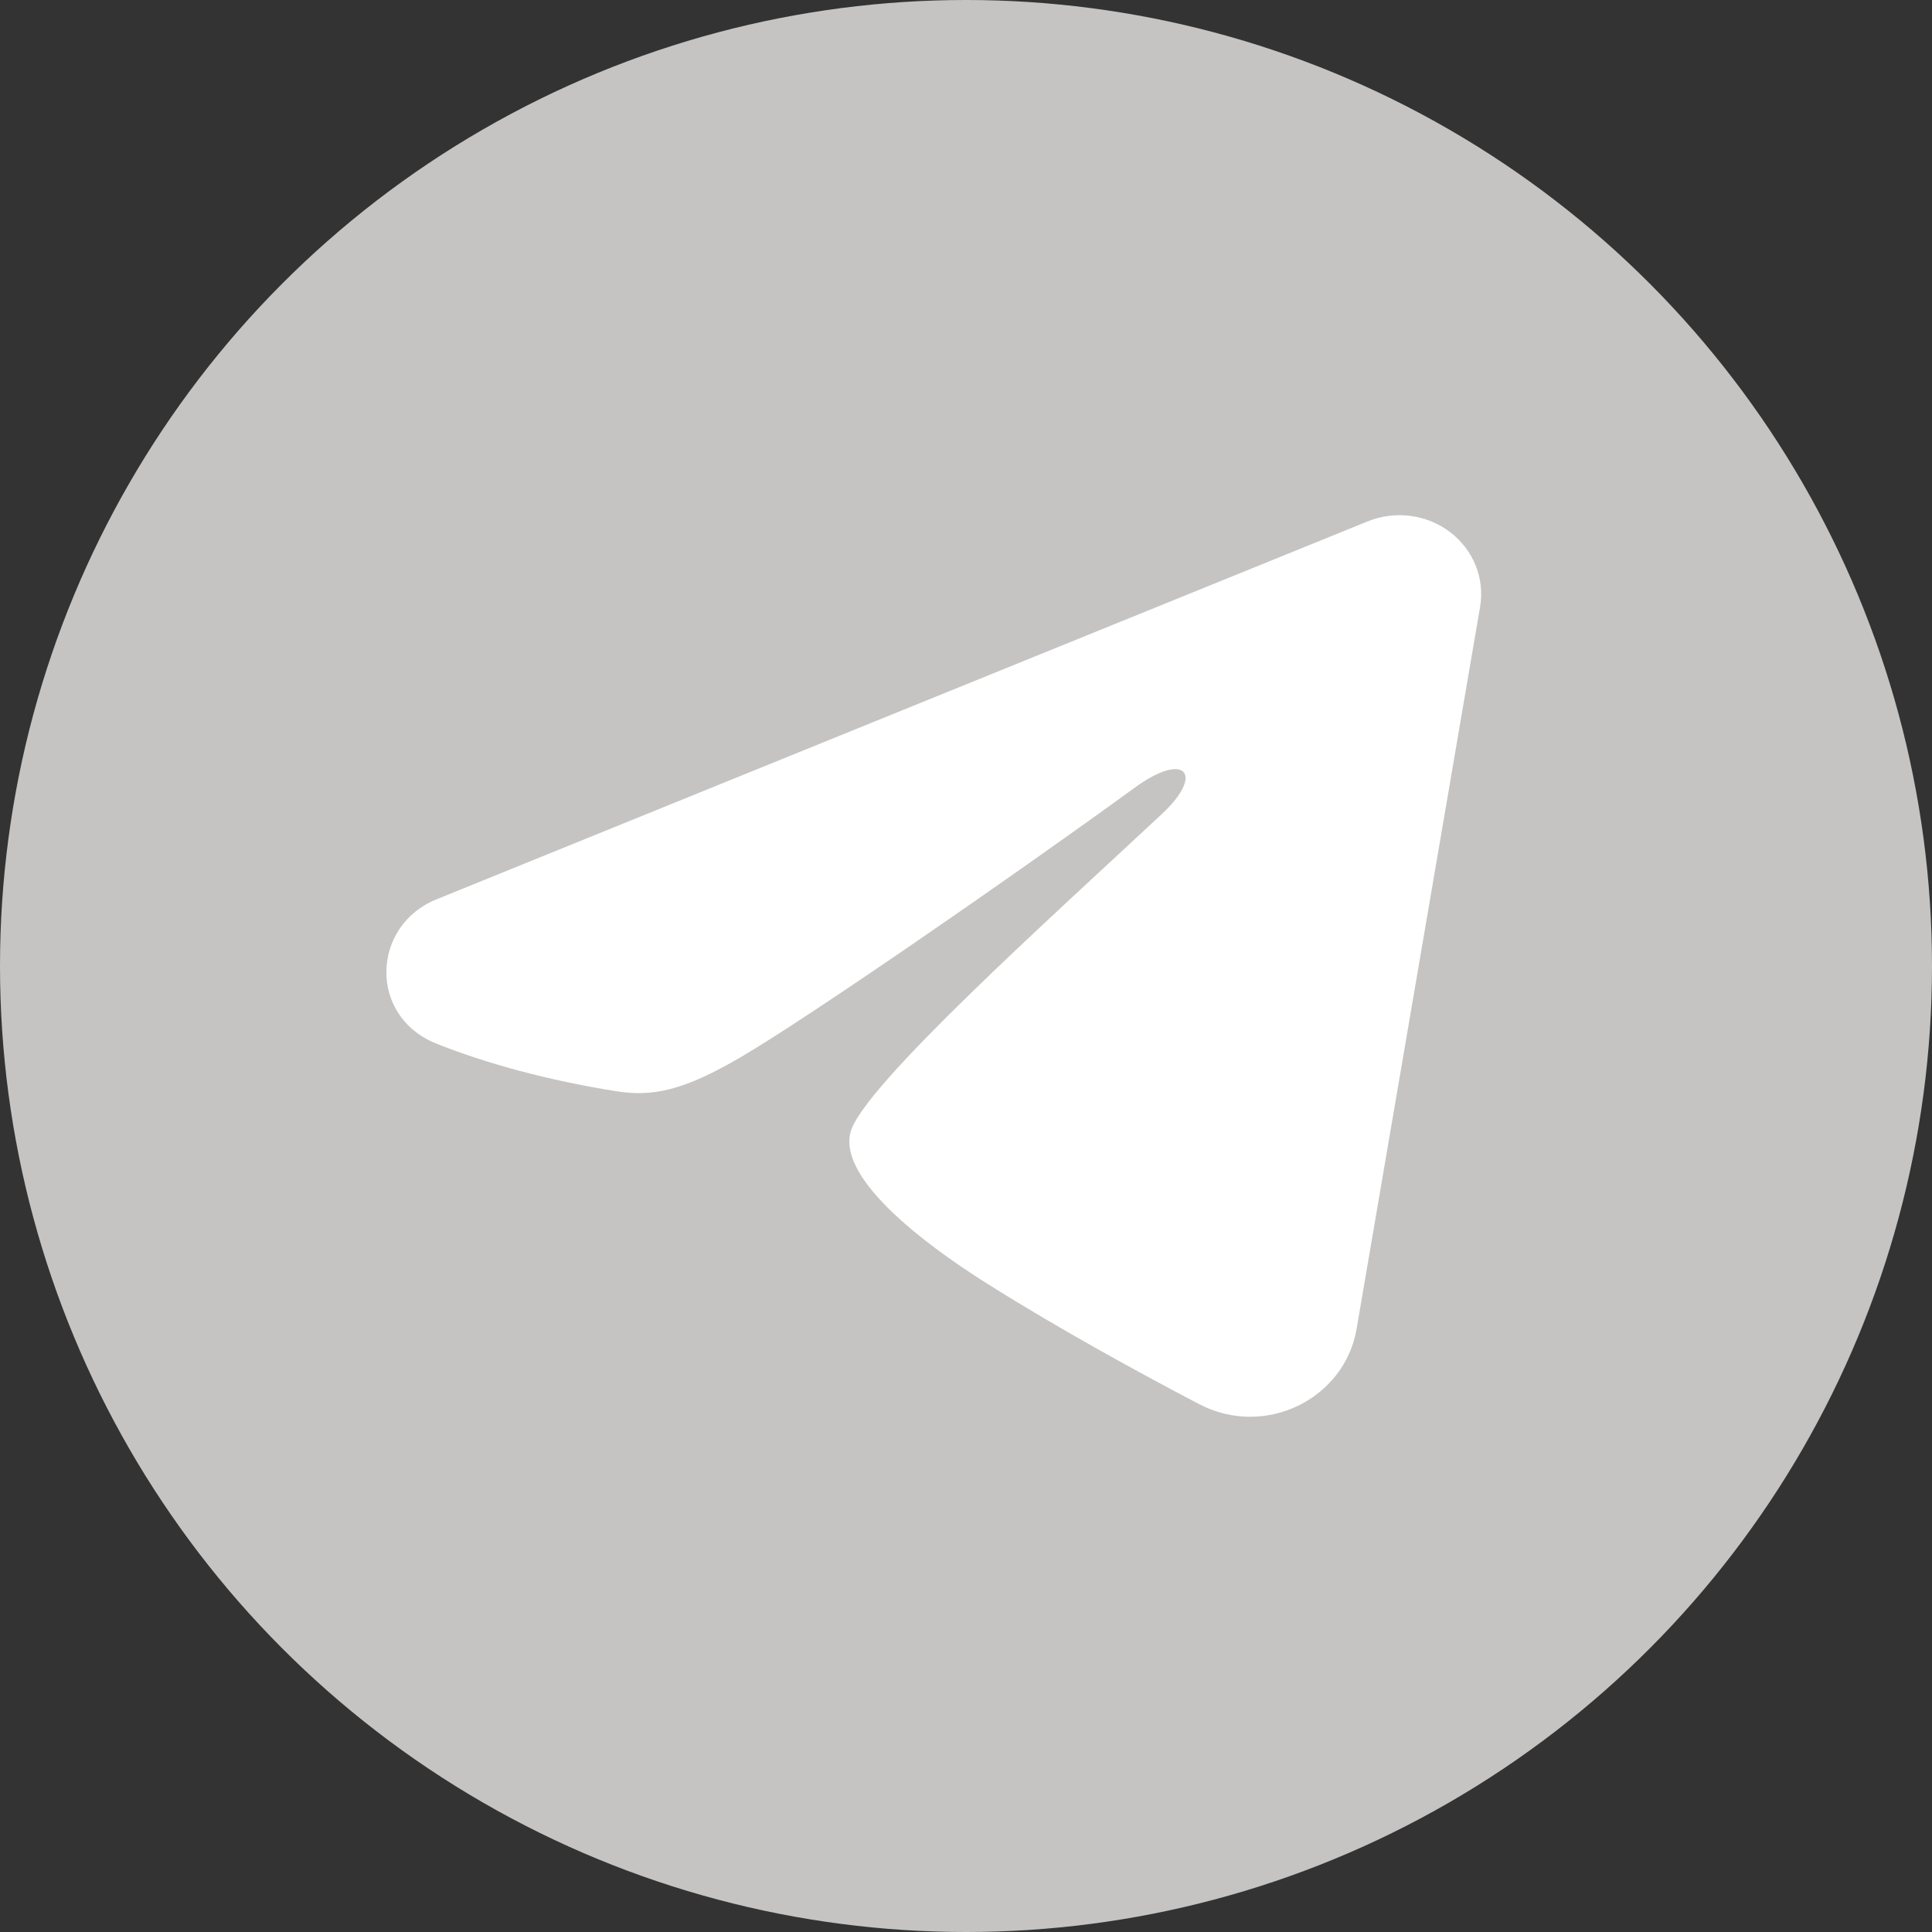 <?xml version="1.0" encoding="UTF-8"?> <svg xmlns="http://www.w3.org/2000/svg" width="40" height="40" viewBox="0 0 40 40" fill="none"><rect x="0" y="0" width="40" height="40" fill="#333333" stroke="none"/><circle cx="20" cy="20" r="20" fill="#C5C4C3"></circle><path fill-rule="evenodd" clip-rule="evenodd" d="M28.318 10.794C28.597 10.681 28.902 10.642 29.202 10.681C29.501 10.72 29.785 10.836 30.022 11.016C30.259 11.197 30.442 11.435 30.552 11.707C30.661 11.979 30.693 12.274 30.644 12.562L28.086 27.518C27.838 28.96 26.196 29.788 24.823 29.069C23.675 28.468 21.97 27.542 20.436 26.575C19.669 26.091 17.32 24.542 17.609 23.44C17.857 22.497 21.804 18.955 24.06 16.849C24.945 16.022 24.541 15.545 23.496 16.306C20.9 18.195 16.732 21.069 15.354 21.877C14.138 22.591 13.504 22.712 12.746 22.591C11.364 22.369 10.081 22.025 9.035 21.607C7.62 21.041 7.689 19.167 9.034 18.621L28.318 10.794Z" fill="white"></path></svg> 